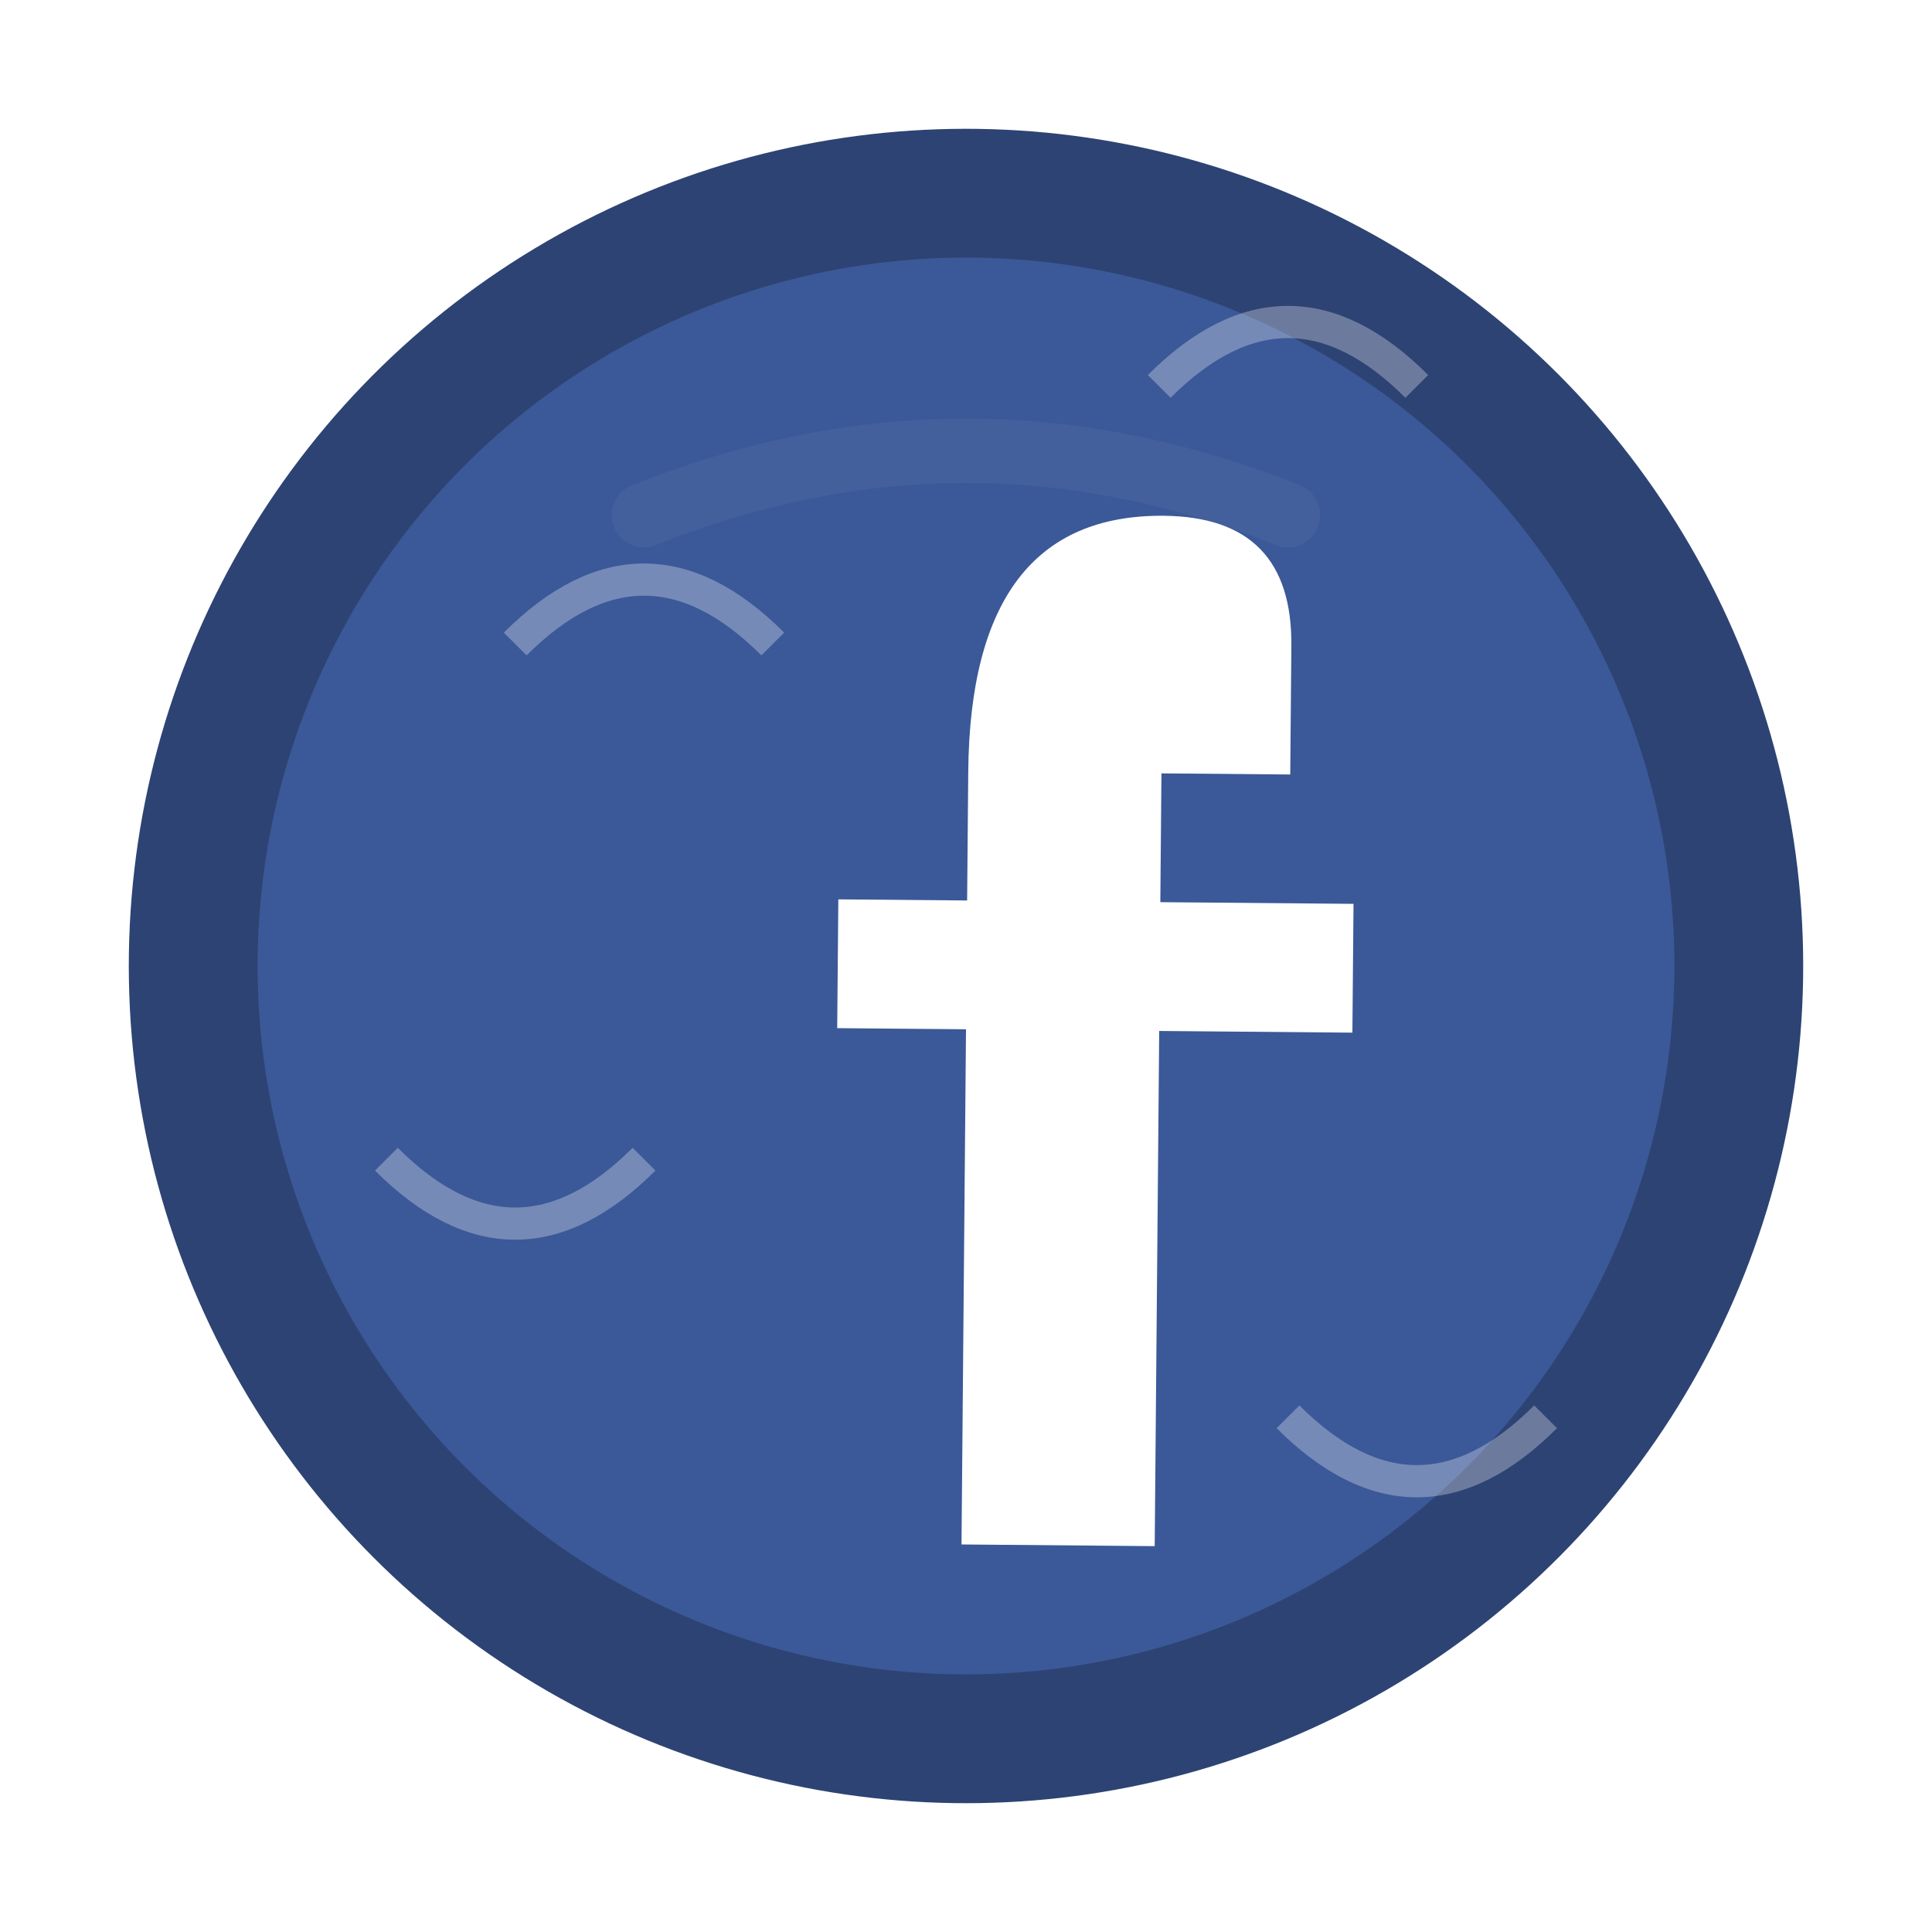 <svg width="30" height="30" viewBox="0 0 30 30" xmlns="http://www.w3.org/2000/svg">
  <defs>
    <filter id="rough" x="-20%" y="-20%" width="140%" height="140%">
      <feTurbulence baseFrequency="0.04" numOctaves="3" result="noise"/>
      <feDisplacementMap in="SourceGraphic" in2="noise" scale="1"/>
    </filter>
  </defs>
  
  <!-- Facebook icon with hand-drawn style -->
  
  <!-- Background circle -->
  <circle cx="15" cy="15" r="12" 
          fill="#3b5998" 
          stroke="#2d4373" 
          stroke-width="2" 
          filter="url(#rough)"
          transform="rotate(-1 15 15)"/>
  
  <!-- Facebook 'f' letter -->
  <path d="M18 8 Q20 8 20 10 L20 12 L18 12 L18 14 L21 14 L21 16 L18 16 L18 24 L15 24 L15 16 L13 16 L13 14 L15 14 L15 12 Q15 8 18 8 Z" 
        fill="#fff" 
        stroke="none" 
        filter="url(#rough)"
        transform="rotate(0.5 17 16)"/>
  
  <!-- Decorative elements -->
  <g stroke="#fff" stroke-width="0.5" opacity="0.3">
    <!-- Small connecting lines -->
    <path d="M8 10 Q10 8 12 10" fill="none" filter="url(#rough)"/>
    <path d="M18 6 Q20 4 22 6" fill="none" filter="url(#rough)"/>
    <path d="M6 18 Q8 20 10 18" fill="none" filter="url(#rough)"/>
    <path d="M20 22 Q22 24 24 22" fill="none" filter="url(#rough)"/>
  </g>
  
  <!-- Highlight -->
  <path d="M10 8 Q15 6 20 8" 
        stroke="#fff" 
        stroke-width="1" 
        fill="none" 
        opacity="0.2" 
        stroke-linecap="round"
        filter="url(#rough)"/>
</svg>
